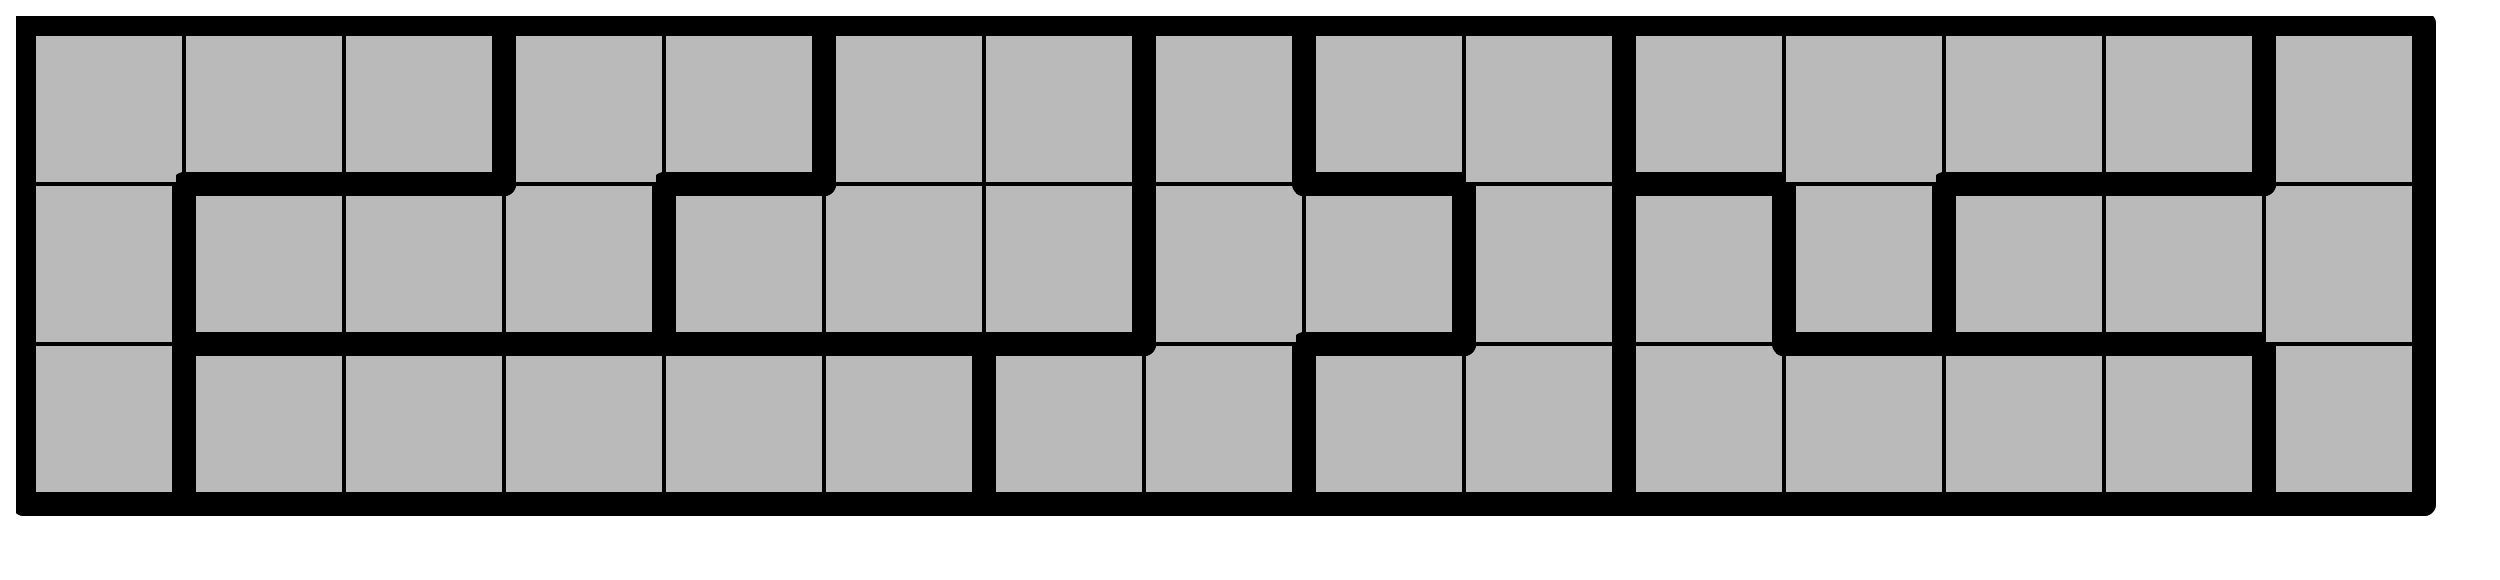 <svg version="1.1"
 xmlns="http://www.w3.org/2000/svg"
 xmlns:xlink="http://www.w3.org/1999/xlink" 
 width="125px" height="29px"
>

<!-- args used: -string 15 3 1 006 000 000 000 000 000 009 009 002 002 003 003 003 003 008 006 005 005 005 001 001 001 009 009 002 003 004 008 008 008 006 006 006 005 005 001 001 009 002 002 004 004 004 004 008 -gray -scale 0.4  -->
<!--

Box for not set puzzle

-->
<symbol id="55787264-90f2-459a-ab9a-e2e5fc5e2e44box_-2">
<path d="M21 1 L1 1 L1 21 L21 21 Z" stroke="gray" stroke-width=".5"  fill-opacity="0" />
</symbol>
<!--

thicker border lines for Box

-->
<symbol id="55787264-90f2-459a-ab9a-e2e5fc5e2e44line_1">	<line x1="21" y1="1" x2="21" y2="1" style="stroke-linecap:round;stroke:black;stroke-width:3" />	</symbol>
<symbol id="55787264-90f2-459a-ab9a-e2e5fc5e2e44line_2">	<line x1="21" y1="1" x2="21" y2="21" style="stroke-linecap:round;stroke:black;stroke-width:3" />	</symbol>
<symbol id="55787264-90f2-459a-ab9a-e2e5fc5e2e44line_3">	<line x1="21" y1="21" x2="21" y2="21" style="stroke-linecap:round;stroke:black;stroke-width:3" />	</symbol>
<symbol id="55787264-90f2-459a-ab9a-e2e5fc5e2e44line_4">	<line x1="21" y1="21" x2="21" y2="1" style="stroke-linecap:round;stroke:black;stroke-width:3" />	</symbol>
<symbol id="55787264-90f2-459a-ab9a-e2e5fc5e2e44line_5">	<line x1="21" y1="1" x2="1" y2="1" style="stroke-linecap:round;stroke:black;stroke-width:3" />	</symbol>
<symbol id="55787264-90f2-459a-ab9a-e2e5fc5e2e44line_6">	<line x1="1" y1="1" x2="1" y2="21" style="stroke-linecap:round;stroke:black;stroke-width:3" />	</symbol>
<symbol id="55787264-90f2-459a-ab9a-e2e5fc5e2e44line_7">	<line x1="1" y1="21" x2="21" y2="21" style="stroke-linecap:round;stroke:black;stroke-width:3" />	</symbol>
<symbol id="55787264-90f2-459a-ab9a-e2e5fc5e2e44line_8">	<line x1="1" y1="1" x2="1" y2="1" style="stroke-linecap:round;stroke:black;stroke-width:3" />	</symbol>
<symbol id="55787264-90f2-459a-ab9a-e2e5fc5e2e44line_9">	<line x1="1" y1="1" x2="21" y2="1" style="stroke-linecap:round;stroke:black;stroke-width:3" />	</symbol>
<!--

real box definition

-->
<!--

Box_0 definition

-->
<symbol id="55787264-90f2-459a-ab9a-e2e5fc5e2e44box_6">
<path d="M21 1 L1 1 L1 21 L21 21 Z" style="fill:#BABABA;stroke-width:.5;stroke:black" />
</symbol>
<!--

Box_1 definition

-->
<symbol id="55787264-90f2-459a-ab9a-e2e5fc5e2e44box_0">
<path d="M21 1 L1 1 L1 21 L21 21 Z" style="fill:#BABABA;stroke-width:.5;stroke:black" />
</symbol>
<!--

Box_2 definition

-->
<symbol id="55787264-90f2-459a-ab9a-e2e5fc5e2e44box_9">
<path d="M21 1 L1 1 L1 21 L21 21 Z" style="fill:#BABABA;stroke-width:.5;stroke:black" />
</symbol>
<!--

Box_3 definition

-->
<symbol id="55787264-90f2-459a-ab9a-e2e5fc5e2e44box_2">
<path d="M21 1 L1 1 L1 21 L21 21 Z" style="fill:#BABABA;stroke-width:.5;stroke:black" />
</symbol>
<!--

Box_4 definition

-->
<symbol id="55787264-90f2-459a-ab9a-e2e5fc5e2e44box_3">
<path d="M21 1 L1 1 L1 21 L21 21 Z" style="fill:#BABABA;stroke-width:.5;stroke:black" />
</symbol>
<!--

Box_5 definition

-->
<symbol id="55787264-90f2-459a-ab9a-e2e5fc5e2e44box_8">
<path d="M21 1 L1 1 L1 21 L21 21 Z" style="fill:#BABABA;stroke-width:.5;stroke:black" />
</symbol>
<!--

Box_6 definition

-->
<symbol id="55787264-90f2-459a-ab9a-e2e5fc5e2e44box_5">
<path d="M21 1 L1 1 L1 21 L21 21 Z" style="fill:#BABABA;stroke-width:.5;stroke:black" />
</symbol>
<!--

Box_7 definition

-->
<symbol id="55787264-90f2-459a-ab9a-e2e5fc5e2e44box_1">
<path d="M21 1 L1 1 L1 21 L21 21 Z" style="fill:#BABABA;stroke-width:.5;stroke:black" />
</symbol>
<!--

Box_8 definition

-->
<symbol id="55787264-90f2-459a-ab9a-e2e5fc5e2e44box_4">
<path d="M21 1 L1 1 L1 21 L21 21 Z" style="fill:#BABABA;stroke-width:.5;stroke:black" />
</symbol>


<g transform="scale(0.4) translate(2,2) " >

<use x="0" y="40" xlink:href="#origin" />
<!--

now we use the box and set it to xy position
we start to paint with boxes with y==0 first!
we define animation for a puzzle, based on puzzleNbr!

-->
<use x="0" y="40" xlink:href="#55787264-90f2-459a-ab9a-e2e5fc5e2e44box_6" />
<use x="0" y="40" xlink:href="#55787264-90f2-459a-ab9a-e2e5fc5e2e44line_4" />
<use x="0" y="40" xlink:href="#55787264-90f2-459a-ab9a-e2e5fc5e2e44line_6" />
<use x="0" y="40" xlink:href="#55787264-90f2-459a-ab9a-e2e5fc5e2e44line_7" />
<use x="20" y="40" xlink:href="#55787264-90f2-459a-ab9a-e2e5fc5e2e44box_0" />
<use x="20" y="40" xlink:href="#55787264-90f2-459a-ab9a-e2e5fc5e2e44line_5" />
<use x="20" y="40" xlink:href="#55787264-90f2-459a-ab9a-e2e5fc5e2e44line_6" />
<use x="20" y="40" xlink:href="#55787264-90f2-459a-ab9a-e2e5fc5e2e44line_7" />
<use x="40" y="40" xlink:href="#55787264-90f2-459a-ab9a-e2e5fc5e2e44box_0" />
<use x="40" y="40" xlink:href="#55787264-90f2-459a-ab9a-e2e5fc5e2e44line_5" />
<use x="40" y="40" xlink:href="#55787264-90f2-459a-ab9a-e2e5fc5e2e44line_7" />
<use x="60" y="40" xlink:href="#55787264-90f2-459a-ab9a-e2e5fc5e2e44box_0" />
<use x="60" y="40" xlink:href="#55787264-90f2-459a-ab9a-e2e5fc5e2e44line_5" />
<use x="60" y="40" xlink:href="#55787264-90f2-459a-ab9a-e2e5fc5e2e44line_7" />
<use x="80" y="40" xlink:href="#55787264-90f2-459a-ab9a-e2e5fc5e2e44box_0" />
<use x="80" y="40" xlink:href="#55787264-90f2-459a-ab9a-e2e5fc5e2e44line_5" />
<use x="80" y="40" xlink:href="#55787264-90f2-459a-ab9a-e2e5fc5e2e44line_7" />
<use x="100" y="40" xlink:href="#55787264-90f2-459a-ab9a-e2e5fc5e2e44box_0" />
<use x="100" y="40" xlink:href="#55787264-90f2-459a-ab9a-e2e5fc5e2e44line_4" />
<use x="100" y="40" xlink:href="#55787264-90f2-459a-ab9a-e2e5fc5e2e44line_5" />
<use x="100" y="40" xlink:href="#55787264-90f2-459a-ab9a-e2e5fc5e2e44line_7" />
<use x="120" y="40" xlink:href="#55787264-90f2-459a-ab9a-e2e5fc5e2e44box_9" />
<use x="120" y="40" xlink:href="#55787264-90f2-459a-ab9a-e2e5fc5e2e44line_5" />
<use x="120" y="40" xlink:href="#55787264-90f2-459a-ab9a-e2e5fc5e2e44line_6" />
<use x="120" y="40" xlink:href="#55787264-90f2-459a-ab9a-e2e5fc5e2e44line_7" />
<use x="140" y="40" xlink:href="#55787264-90f2-459a-ab9a-e2e5fc5e2e44box_9" />
<use x="140" y="40" xlink:href="#55787264-90f2-459a-ab9a-e2e5fc5e2e44line_4" />
<use x="140" y="40" xlink:href="#55787264-90f2-459a-ab9a-e2e5fc5e2e44line_7" />
<use x="160" y="40" xlink:href="#55787264-90f2-459a-ab9a-e2e5fc5e2e44box_2" />
<use x="160" y="40" xlink:href="#55787264-90f2-459a-ab9a-e2e5fc5e2e44line_5" />
<use x="160" y="40" xlink:href="#55787264-90f2-459a-ab9a-e2e5fc5e2e44line_6" />
<use x="160" y="40" xlink:href="#55787264-90f2-459a-ab9a-e2e5fc5e2e44line_7" />
<use x="180" y="40" xlink:href="#55787264-90f2-459a-ab9a-e2e5fc5e2e44box_2" />
<use x="180" y="40" xlink:href="#55787264-90f2-459a-ab9a-e2e5fc5e2e44line_4" />
<use x="180" y="40" xlink:href="#55787264-90f2-459a-ab9a-e2e5fc5e2e44line_7" />
<use x="200" y="40" xlink:href="#55787264-90f2-459a-ab9a-e2e5fc5e2e44box_3" />
<use x="200" y="40" xlink:href="#55787264-90f2-459a-ab9a-e2e5fc5e2e44line_6" />
<use x="200" y="40" xlink:href="#55787264-90f2-459a-ab9a-e2e5fc5e2e44line_7" />
<use x="220" y="40" xlink:href="#55787264-90f2-459a-ab9a-e2e5fc5e2e44box_3" />
<use x="220" y="40" xlink:href="#55787264-90f2-459a-ab9a-e2e5fc5e2e44line_5" />
<use x="220" y="40" xlink:href="#55787264-90f2-459a-ab9a-e2e5fc5e2e44line_7" />
<use x="240" y="40" xlink:href="#55787264-90f2-459a-ab9a-e2e5fc5e2e44box_3" />
<use x="240" y="40" xlink:href="#55787264-90f2-459a-ab9a-e2e5fc5e2e44line_5" />
<use x="240" y="40" xlink:href="#55787264-90f2-459a-ab9a-e2e5fc5e2e44line_7" />
<use x="260" y="40" xlink:href="#55787264-90f2-459a-ab9a-e2e5fc5e2e44box_3" />
<use x="260" y="40" xlink:href="#55787264-90f2-459a-ab9a-e2e5fc5e2e44line_4" />
<use x="260" y="40" xlink:href="#55787264-90f2-459a-ab9a-e2e5fc5e2e44line_5" />
<use x="260" y="40" xlink:href="#55787264-90f2-459a-ab9a-e2e5fc5e2e44line_7" />
<use x="280" y="40" xlink:href="#55787264-90f2-459a-ab9a-e2e5fc5e2e44box_8" />
<use x="280" y="40" xlink:href="#55787264-90f2-459a-ab9a-e2e5fc5e2e44line_4" />
<use x="280" y="40" xlink:href="#55787264-90f2-459a-ab9a-e2e5fc5e2e44line_6" />
<use x="280" y="40" xlink:href="#55787264-90f2-459a-ab9a-e2e5fc5e2e44line_7" />
<use x="0" y="20" xlink:href="#55787264-90f2-459a-ab9a-e2e5fc5e2e44box_6" />
<use x="0" y="20" xlink:href="#55787264-90f2-459a-ab9a-e2e5fc5e2e44line_4" />
<use x="0" y="20" xlink:href="#55787264-90f2-459a-ab9a-e2e5fc5e2e44line_6" />
<use x="20" y="20" xlink:href="#55787264-90f2-459a-ab9a-e2e5fc5e2e44box_5" />
<use x="20" y="20" xlink:href="#55787264-90f2-459a-ab9a-e2e5fc5e2e44line_5" />
<use x="20" y="20" xlink:href="#55787264-90f2-459a-ab9a-e2e5fc5e2e44line_6" />
<use x="20" y="20" xlink:href="#55787264-90f2-459a-ab9a-e2e5fc5e2e44line_7" />
<use x="40" y="20" xlink:href="#55787264-90f2-459a-ab9a-e2e5fc5e2e44box_5" />
<use x="40" y="20" xlink:href="#55787264-90f2-459a-ab9a-e2e5fc5e2e44line_5" />
<use x="40" y="20" xlink:href="#55787264-90f2-459a-ab9a-e2e5fc5e2e44line_7" />
<use x="60" y="20" xlink:href="#55787264-90f2-459a-ab9a-e2e5fc5e2e44box_5" />
<use x="60" y="20" xlink:href="#55787264-90f2-459a-ab9a-e2e5fc5e2e44line_4" />
<use x="60" y="20" xlink:href="#55787264-90f2-459a-ab9a-e2e5fc5e2e44line_7" />
<use x="80" y="20" xlink:href="#55787264-90f2-459a-ab9a-e2e5fc5e2e44box_1" />
<use x="80" y="20" xlink:href="#55787264-90f2-459a-ab9a-e2e5fc5e2e44line_5" />
<use x="80" y="20" xlink:href="#55787264-90f2-459a-ab9a-e2e5fc5e2e44line_6" />
<use x="80" y="20" xlink:href="#55787264-90f2-459a-ab9a-e2e5fc5e2e44line_7" />
<use x="100" y="20" xlink:href="#55787264-90f2-459a-ab9a-e2e5fc5e2e44box_1" />
<use x="100" y="20" xlink:href="#55787264-90f2-459a-ab9a-e2e5fc5e2e44line_7" />
<use x="120" y="20" xlink:href="#55787264-90f2-459a-ab9a-e2e5fc5e2e44box_1" />
<use x="120" y="20" xlink:href="#55787264-90f2-459a-ab9a-e2e5fc5e2e44line_4" />
<use x="120" y="20" xlink:href="#55787264-90f2-459a-ab9a-e2e5fc5e2e44line_7" />
<use x="140" y="20" xlink:href="#55787264-90f2-459a-ab9a-e2e5fc5e2e44box_9" />
<use x="140" y="20" xlink:href="#55787264-90f2-459a-ab9a-e2e5fc5e2e44line_6" />
<use x="160" y="20" xlink:href="#55787264-90f2-459a-ab9a-e2e5fc5e2e44box_9" />
<use x="160" y="20" xlink:href="#55787264-90f2-459a-ab9a-e2e5fc5e2e44line_4" />
<use x="160" y="20" xlink:href="#55787264-90f2-459a-ab9a-e2e5fc5e2e44line_5" />
<use x="160" y="20" xlink:href="#55787264-90f2-459a-ab9a-e2e5fc5e2e44line_7" />
<use x="180" y="20" xlink:href="#55787264-90f2-459a-ab9a-e2e5fc5e2e44box_2" />
<use x="180" y="20" xlink:href="#55787264-90f2-459a-ab9a-e2e5fc5e2e44line_4" />
<use x="180" y="20" xlink:href="#55787264-90f2-459a-ab9a-e2e5fc5e2e44line_6" />
<use x="200" y="20" xlink:href="#55787264-90f2-459a-ab9a-e2e5fc5e2e44box_3" />
<use x="200" y="20" xlink:href="#55787264-90f2-459a-ab9a-e2e5fc5e2e44line_4" />
<use x="200" y="20" xlink:href="#55787264-90f2-459a-ab9a-e2e5fc5e2e44line_5" />
<use x="200" y="20" xlink:href="#55787264-90f2-459a-ab9a-e2e5fc5e2e44line_6" />
<use x="220" y="20" xlink:href="#55787264-90f2-459a-ab9a-e2e5fc5e2e44box_4" />
<use x="220" y="20" xlink:href="#55787264-90f2-459a-ab9a-e2e5fc5e2e44line_4" />
<use x="220" y="20" xlink:href="#55787264-90f2-459a-ab9a-e2e5fc5e2e44line_6" />
<use x="220" y="20" xlink:href="#55787264-90f2-459a-ab9a-e2e5fc5e2e44line_7" />
<use x="240" y="20" xlink:href="#55787264-90f2-459a-ab9a-e2e5fc5e2e44box_8" />
<use x="240" y="20" xlink:href="#55787264-90f2-459a-ab9a-e2e5fc5e2e44line_5" />
<use x="240" y="20" xlink:href="#55787264-90f2-459a-ab9a-e2e5fc5e2e44line_6" />
<use x="240" y="20" xlink:href="#55787264-90f2-459a-ab9a-e2e5fc5e2e44line_7" />
<use x="260" y="20" xlink:href="#55787264-90f2-459a-ab9a-e2e5fc5e2e44box_8" />
<use x="260" y="20" xlink:href="#55787264-90f2-459a-ab9a-e2e5fc5e2e44line_5" />
<use x="260" y="20" xlink:href="#55787264-90f2-459a-ab9a-e2e5fc5e2e44line_7" />
<use x="280" y="20" xlink:href="#55787264-90f2-459a-ab9a-e2e5fc5e2e44box_8" />
<use x="280" y="20" xlink:href="#55787264-90f2-459a-ab9a-e2e5fc5e2e44line_4" />
<use x="0" y="0" xlink:href="#55787264-90f2-459a-ab9a-e2e5fc5e2e44box_6" />
<use x="0" y="0" xlink:href="#55787264-90f2-459a-ab9a-e2e5fc5e2e44line_5" />
<use x="0" y="0" xlink:href="#55787264-90f2-459a-ab9a-e2e5fc5e2e44line_6" />
<use x="20" y="0" xlink:href="#55787264-90f2-459a-ab9a-e2e5fc5e2e44box_6" />
<use x="20" y="0" xlink:href="#55787264-90f2-459a-ab9a-e2e5fc5e2e44line_5" />
<use x="20" y="0" xlink:href="#55787264-90f2-459a-ab9a-e2e5fc5e2e44line_7" />
<use x="40" y="0" xlink:href="#55787264-90f2-459a-ab9a-e2e5fc5e2e44box_6" />
<use x="40" y="0" xlink:href="#55787264-90f2-459a-ab9a-e2e5fc5e2e44line_4" />
<use x="40" y="0" xlink:href="#55787264-90f2-459a-ab9a-e2e5fc5e2e44line_5" />
<use x="40" y="0" xlink:href="#55787264-90f2-459a-ab9a-e2e5fc5e2e44line_7" />
<use x="60" y="0" xlink:href="#55787264-90f2-459a-ab9a-e2e5fc5e2e44box_5" />
<use x="60" y="0" xlink:href="#55787264-90f2-459a-ab9a-e2e5fc5e2e44line_5" />
<use x="60" y="0" xlink:href="#55787264-90f2-459a-ab9a-e2e5fc5e2e44line_6" />
<use x="80" y="0" xlink:href="#55787264-90f2-459a-ab9a-e2e5fc5e2e44box_5" />
<use x="80" y="0" xlink:href="#55787264-90f2-459a-ab9a-e2e5fc5e2e44line_4" />
<use x="80" y="0" xlink:href="#55787264-90f2-459a-ab9a-e2e5fc5e2e44line_5" />
<use x="80" y="0" xlink:href="#55787264-90f2-459a-ab9a-e2e5fc5e2e44line_7" />
<use x="100" y="0" xlink:href="#55787264-90f2-459a-ab9a-e2e5fc5e2e44box_1" />
<use x="100" y="0" xlink:href="#55787264-90f2-459a-ab9a-e2e5fc5e2e44line_5" />
<use x="100" y="0" xlink:href="#55787264-90f2-459a-ab9a-e2e5fc5e2e44line_6" />
<use x="120" y="0" xlink:href="#55787264-90f2-459a-ab9a-e2e5fc5e2e44box_1" />
<use x="120" y="0" xlink:href="#55787264-90f2-459a-ab9a-e2e5fc5e2e44line_4" />
<use x="120" y="0" xlink:href="#55787264-90f2-459a-ab9a-e2e5fc5e2e44line_5" />
<use x="140" y="0" xlink:href="#55787264-90f2-459a-ab9a-e2e5fc5e2e44box_9" />
<use x="140" y="0" xlink:href="#55787264-90f2-459a-ab9a-e2e5fc5e2e44line_4" />
<use x="140" y="0" xlink:href="#55787264-90f2-459a-ab9a-e2e5fc5e2e44line_5" />
<use x="140" y="0" xlink:href="#55787264-90f2-459a-ab9a-e2e5fc5e2e44line_6" />
<use x="160" y="0" xlink:href="#55787264-90f2-459a-ab9a-e2e5fc5e2e44box_2" />
<use x="160" y="0" xlink:href="#55787264-90f2-459a-ab9a-e2e5fc5e2e44line_5" />
<use x="160" y="0" xlink:href="#55787264-90f2-459a-ab9a-e2e5fc5e2e44line_6" />
<use x="160" y="0" xlink:href="#55787264-90f2-459a-ab9a-e2e5fc5e2e44line_7" />
<use x="180" y="0" xlink:href="#55787264-90f2-459a-ab9a-e2e5fc5e2e44box_2" />
<use x="180" y="0" xlink:href="#55787264-90f2-459a-ab9a-e2e5fc5e2e44line_4" />
<use x="180" y="0" xlink:href="#55787264-90f2-459a-ab9a-e2e5fc5e2e44line_5" />
<use x="200" y="0" xlink:href="#55787264-90f2-459a-ab9a-e2e5fc5e2e44box_4" />
<use x="200" y="0" xlink:href="#55787264-90f2-459a-ab9a-e2e5fc5e2e44line_5" />
<use x="200" y="0" xlink:href="#55787264-90f2-459a-ab9a-e2e5fc5e2e44line_6" />
<use x="200" y="0" xlink:href="#55787264-90f2-459a-ab9a-e2e5fc5e2e44line_7" />
<use x="220" y="0" xlink:href="#55787264-90f2-459a-ab9a-e2e5fc5e2e44box_4" />
<use x="220" y="0" xlink:href="#55787264-90f2-459a-ab9a-e2e5fc5e2e44line_5" />
<use x="240" y="0" xlink:href="#55787264-90f2-459a-ab9a-e2e5fc5e2e44box_4" />
<use x="240" y="0" xlink:href="#55787264-90f2-459a-ab9a-e2e5fc5e2e44line_5" />
<use x="240" y="0" xlink:href="#55787264-90f2-459a-ab9a-e2e5fc5e2e44line_7" />
<use x="260" y="0" xlink:href="#55787264-90f2-459a-ab9a-e2e5fc5e2e44box_4" />
<use x="260" y="0" xlink:href="#55787264-90f2-459a-ab9a-e2e5fc5e2e44line_4" />
<use x="260" y="0" xlink:href="#55787264-90f2-459a-ab9a-e2e5fc5e2e44line_5" />
<use x="260" y="0" xlink:href="#55787264-90f2-459a-ab9a-e2e5fc5e2e44line_7" />
<use x="280" y="0" xlink:href="#55787264-90f2-459a-ab9a-e2e5fc5e2e44box_8" />
<use x="280" y="0" xlink:href="#55787264-90f2-459a-ab9a-e2e5fc5e2e44line_4" />
<use x="280" y="0" xlink:href="#55787264-90f2-459a-ab9a-e2e5fc5e2e44line_5" />
<use x="280" y="0" xlink:href="#55787264-90f2-459a-ab9a-e2e5fc5e2e44line_6" />

</g>
<g transform="scale(0.4) translate(2,2) " >

</g>
</svg>

